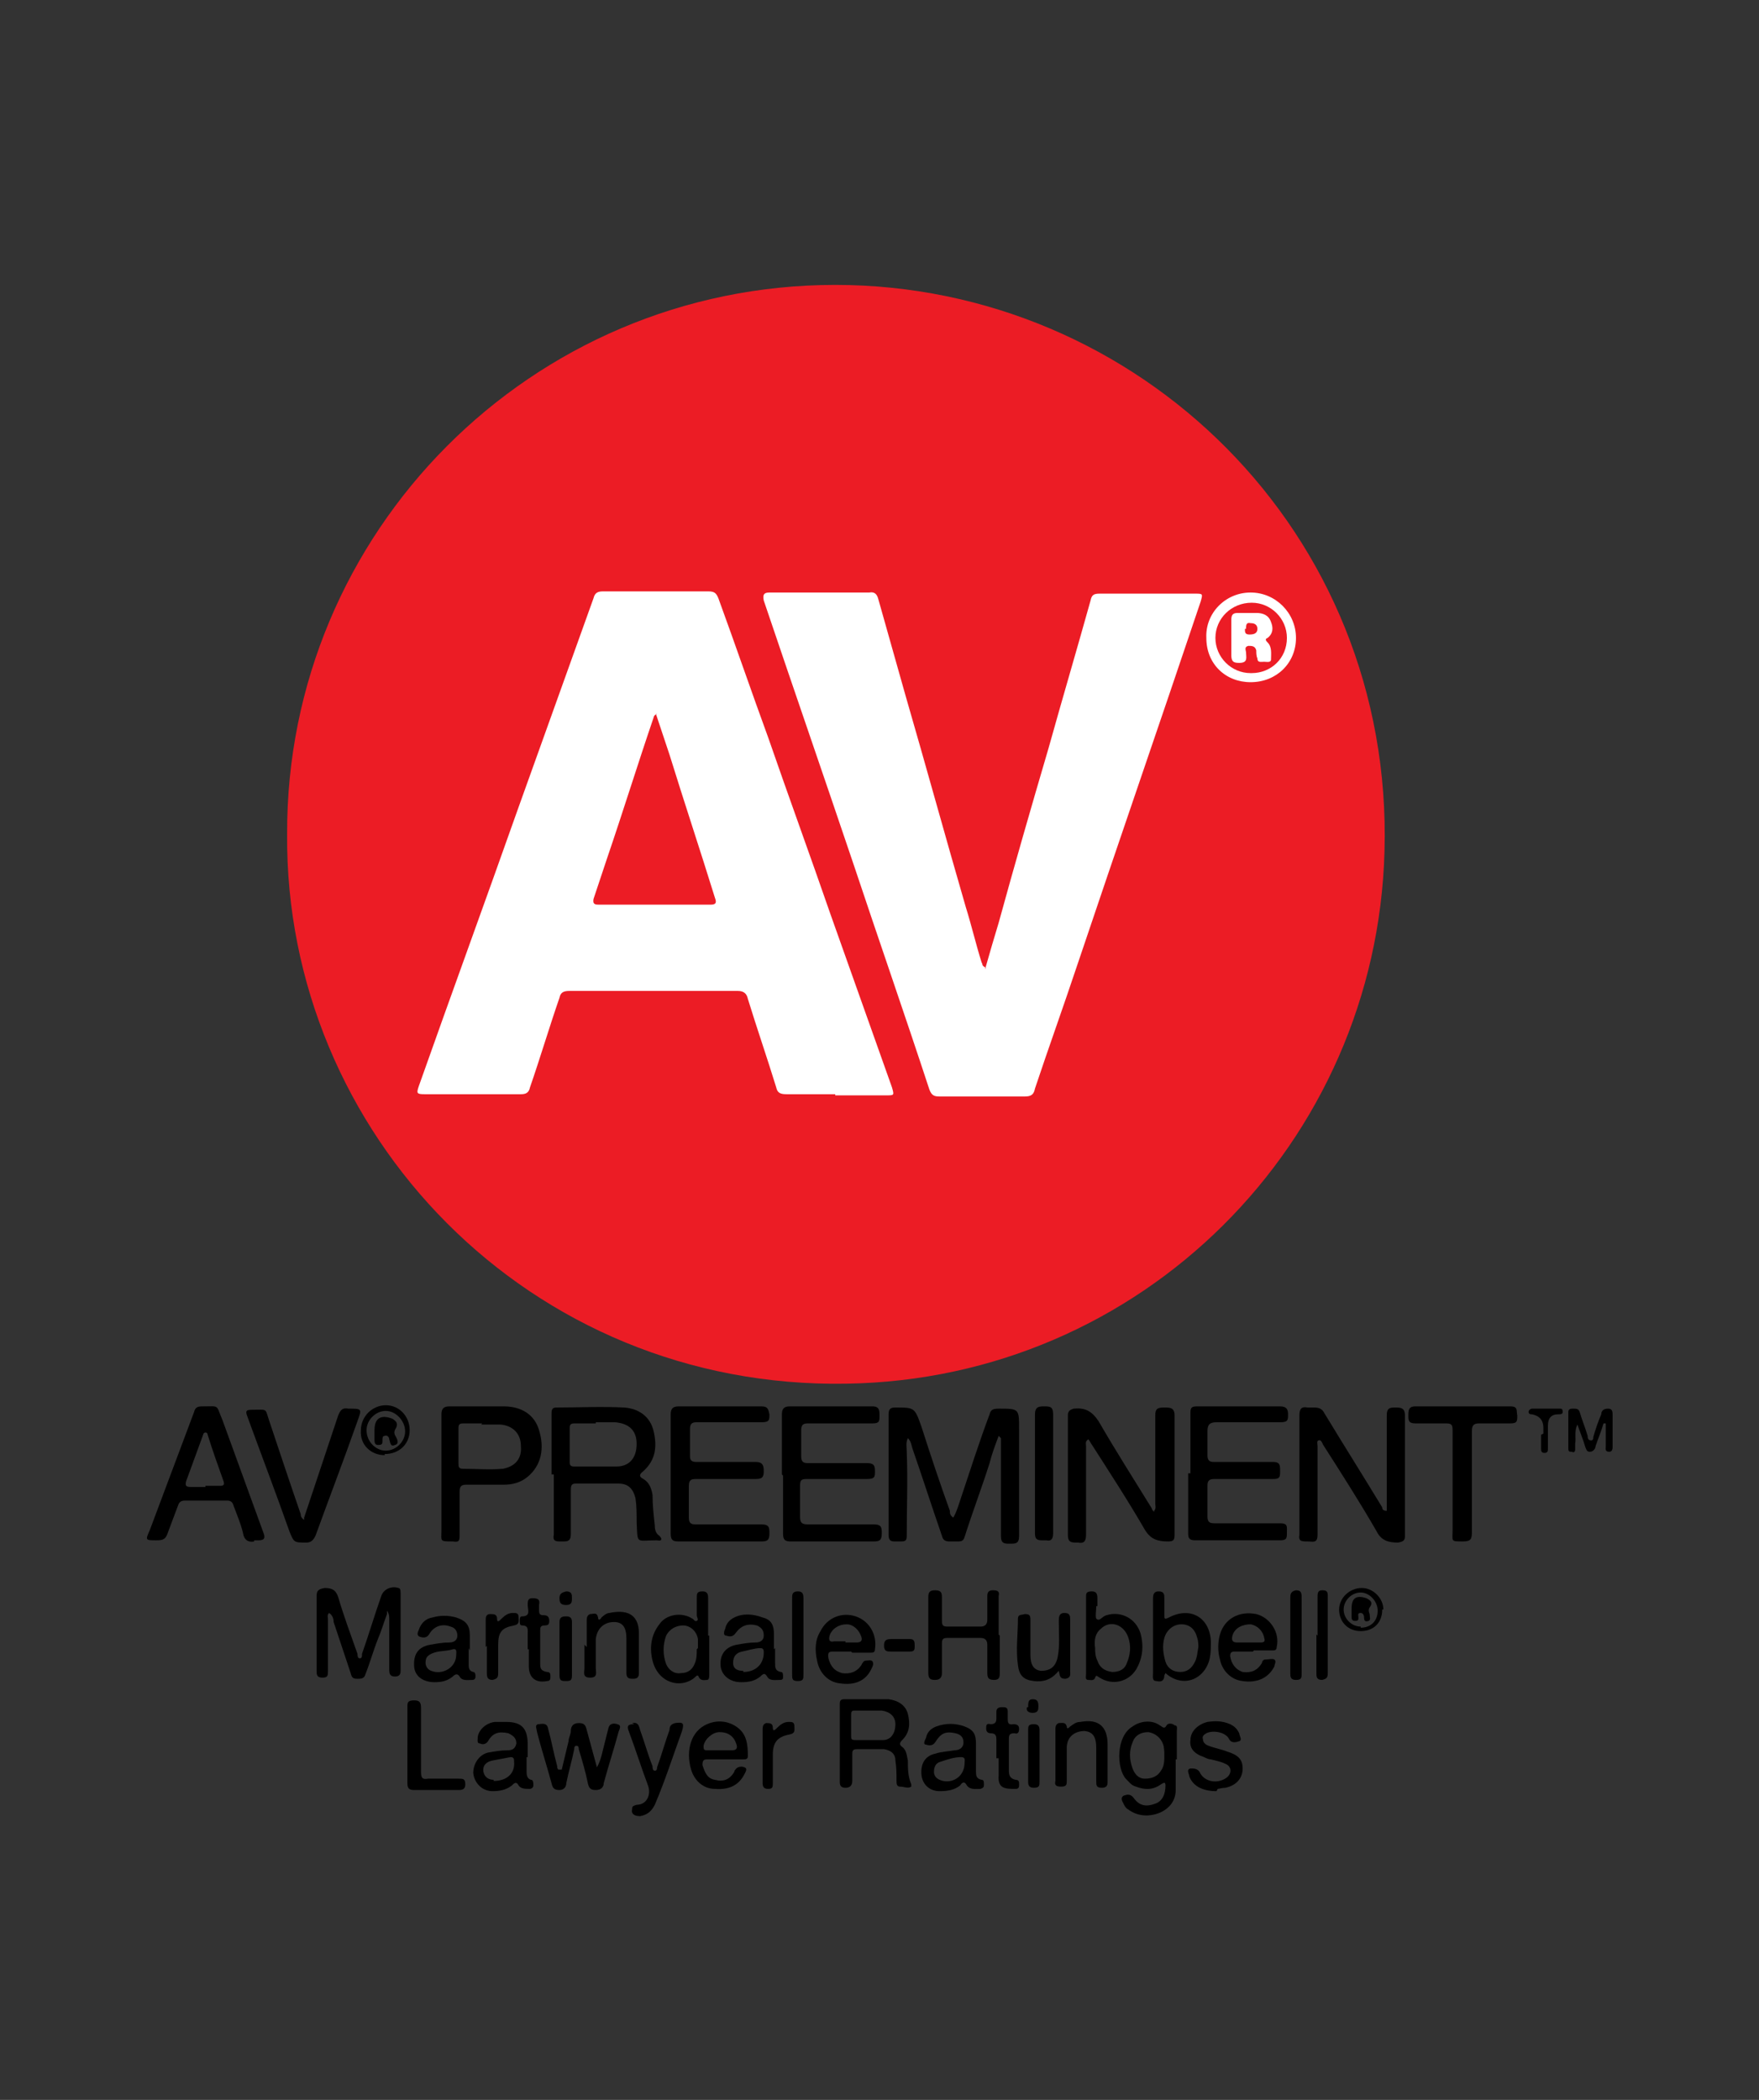 <?xml version="1.0" encoding="UTF-8"?>
<svg id="Layer_1" xmlns="http://www.w3.org/2000/svg" width="155" height="185" version="1.1" viewBox="0 0 155 185">
  <rect x="0" y="0" width="155" height="185" fill="#333333" stroke="none"/>
  <!-- Generator: Adobe Illustrator 29.1.0, SVG Export Plug-In . SVG Version: 2.1.0 Build 142)  -->
  <circle cx="74.4" cy="73.8" r="46.5" fill="#fff"/>
  <g>
    <path d="M122.2,133.1c0-.4,0-.8,0-1.1,0-2.4,0-4.9,0-7.3,0-.6.2-.7.7-.7.5,0,.9,0,.9.7,0,3.5,0,7.1,0,10.6,0,.4-.1.5-.6.6-.9,0-1.5-.2-1.9-1-1.5-2.6-3.1-5.1-4.7-7.6-.1-.2-.2-.5-.4-.4-.2,0-.1.4-.1.5,0,2.6,0,5.2,0,7.8,0,.8-.4.6-.9.6-.5,0-.8,0-.7-.6,0-3.5,0-7,0-10.5,0-.6.2-.8.7-.7.2,0,.4,0,.6,0,.4,0,.7.1.9.5,1.7,2.8,3.4,5.5,5.1,8.3,0,.1,0,.3.4.3Z"/>
    <path d="M22.4,135.8c-.5.1-.9-.1-1-.8-.2-.8-.5-1.5-.8-2.3-.1-.4-.3-.5-.6-.5-1.2,0-2.4,0-3.7,0-.3,0-.5.1-.6.4-.3.8-.6,1.6-.9,2.4-.2.6-.4.7-1,.7-1,0-1,0-.6-.9,1.3-3.5,2.6-6.9,3.9-10.4.1-.4.3-.5.7-.5,1.6,0,1.2-.2,1.8,1.2,1.2,3.3,2.4,6.6,3.6,9.9.2.5.1.7-.4.7-.1,0-.2,0-.4,0ZM18.1,130.9c.4,0,.9,0,1.3,0,.3,0,.4-.1.3-.4-.5-1.4-1-2.8-1.4-4.1,0,0,0-.2-.2-.2-.1,0-.2.1-.2.2-.5,1.4-1,2.7-1.5,4.1-.1.4,0,.5.4.5.4,0,.9,0,1.3,0Z"/>
    <path d="M26.8,133.7c.5-1.5,1-3,1.5-4.5.5-1.5,1-3,1.5-4.5.2-.5.4-.7.9-.6,1.2,0,1.2,0,.8,1.1-1.2,3.4-2.5,6.8-3.7,10.1-.2.4-.4.6-.8.6-1.1,0-1.1,0-1.5-1-1.2-3.4-2.5-6.8-3.7-10.1-.2-.5-.1-.6.4-.6,1.5,0,1.1-.2,1.6,1.2.9,2.7,1.8,5.4,2.7,8,0,.1,0,.3.3.5Z"/>
    <path d="M128,130.6c0-1.5,0-3.1,0-4.6,0-.5-.1-.6-.6-.6-.9,0-1.8,0-2.7,0-.6,0-.6-.3-.6-.7,0-.4,0-.8.6-.8,2.8,0,5.6,0,8.4,0,.7,0,.5.4.6.8,0,.5,0,.7-.6.7-.9,0-1.8,0-2.7,0-.5,0-.7.1-.7.7,0,3,0,5.9,0,8.9,0,.6-.1.8-.8.8-1.1,0-.9,0-.9-1,0-1.4,0-2.8,0-4.2Z"/>
    <path d="M34.1,142.2c-.3.8-.5,1.5-.8,2.2-.4,1-.7,2.1-1.1,3.1-.1.4-.4.4-.7.4-.4,0-.5-.1-.6-.5-.5-1.5-1-3-1.5-4.5,0-.3-.1-.6-.4-.8-.2.2-.1.4-.1.6,0,1.5,0,3,0,4.5,0,.4,0,.6-.5.6-.5,0-.5-.3-.5-.6,0-2.2,0-4.4,0-6.6,0-.5.2-.6.7-.7.7,0,1,.2,1.2.8.5,1.7,1.1,3.3,1.7,5,0,.1,0,.4.2.4.2,0,.2-.2.2-.4.6-1.7,1.1-3.4,1.7-5.1.2-.6.9-.9,1.5-.7.2,0,.2.3.2.5,0,2.3,0,4.6,0,6.8,0,.3-.1.5-.5.5-.4,0-.5-.2-.5-.6,0-1.5,0-3,0-4.5,0-.2,0-.4-.2-.7Z"/>
    <path d="M41.3,145.2c0,.5,0,.9,0,1.4,0,.3,0,.6.4.7.2,0,.2.3.2.4,0,.2-.1.3-.3.3-.4,0-.9.1-1.1-.3-.2-.3-.4-.2-.6,0-.5.4-1,.5-1.6.5-1,0-1.7-.5-1.8-1.3-.1-1.1.3-1.8,1.4-2,.6-.1,1.1-.2,1.7-.2.4,0,.7-.2.7-.6,0-.4-.2-.7-.6-.8-.8-.3-1.5,0-1.9.7-.2.3-.5.3-.8.2-.3-.1-.2-.4-.1-.6.2-.6.6-1,1.2-1.1.7-.2,1.4-.2,2.1,0,.9.3,1.2.7,1.2,1.6,0,.4,0,.9,0,1.3ZM40.2,145.8c0-.2.1-.6-.3-.5-.6.2-1.3.1-1.9.4-.4.2-.5.4-.5.8,0,.3.2.6.5.7,1,.4,2.2-.3,2.2-1.4Z"/>
    <path d="M35.9,153.7c0-1.1,0-2.2,0-3.3,0-.4,0-.6.6-.6.5,0,.6.2.6.7,0,1.9,0,3.7,0,5.6,0,.5.1.7.6.6.9,0,1.8,0,2.7,0,.4,0,.6,0,.6.5,0,.4-.2.5-.6.5-1.3,0-2.6,0-3.9,0-.5,0-.6-.2-.6-.6,0-1.1,0-2.2,0-3.3Z"/>
    <path d="M139,125.5c-.3.6-.1,1.2-.2,1.7,0,.2,0,.3,0,.5,0,.2-.1.3-.3.2-.2,0-.3,0-.3-.3,0-1.1,0-2.2,0-3.2,0-.2.1-.3.4-.3.3,0,.5,0,.6.3.2.7.5,1.4.7,2.1,0,.1,0,.4.3.4.2,0,.2-.2.2-.3.2-.7.4-1.3.7-2,0-.3.2-.5.6-.5.4,0,.4.3.4.6,0,.9,0,1.8,0,2.7,0,.2,0,.5-.3.5-.4,0-.3-.3-.3-.5,0-.7,0-1.3,0-2,0,0-.1,0-.2,0-.2.7-.5,1.4-.7,2,0,.2-.2.5-.5.5-.3,0-.3-.2-.4-.4-.2-.7-.5-1.4-.7-2Z"/>
    <path d="M114.7,144.1c0,1.1,0,2.2,0,3.3,0,.4,0,.6-.5.6-.5,0-.5-.3-.5-.6,0-2.2,0-4.4,0-6.6,0-.3,0-.6.5-.7.5,0,.5.3.5.7,0,1.1,0,2.2,0,3.3Z"/>
    <path d="M116.1,144.1c0-1.1,0-2.2,0-3.4,0-.3,0-.6.4-.6.4,0,.5.1.5.5,0,2.3,0,4.5,0,6.8,0,.4-.1.5-.5.6-.5,0-.5-.3-.5-.6,0-1.1,0-2.2,0-3.4Z"/>
    <path d="M33.9,128.2c-1.2,0-2.2-.9-2.1-2.2,0-1.2,1-2.2,2.2-2.2,1.2,0,2.1,1,2.1,2.2,0,1.2-.9,2.1-2.2,2.1ZM34,127.8c.9,0,1.7-.8,1.7-1.7,0-.9-.8-1.8-1.7-1.8-.9,0-1.7.8-1.7,1.7,0,1,.8,1.8,1.7,1.8Z"/>
    <path d="M121.8,141.8c0,1.2-.8,1.9-1.9,1.9-1.1,0-1.9-.8-1.9-1.9,0-1,.9-1.9,2-1.9,1,0,1.9.9,1.9,1.9ZM119.9,143.4c.9,0,1.5-.6,1.5-1.5,0-.8-.7-1.6-1.5-1.6-.8,0-1.5.7-1.5,1.5,0,.8.7,1.5,1.5,1.5Z"/>
    <path d="M136,126.3c0-.2,0-.4,0-.5q0-1-1-1.2c-.1,0-.3,0-.3-.2,0-.2.2-.3.3-.3.8,0,1.6,0,2.4,0,.2,0,.3,0,.3.3,0,.2-.2.2-.4.2q-.9,0-.9,1c0,.7,0,1.3,0,2,0,.2,0,.4-.3.4-.3,0-.3-.2-.3-.4,0-.4,0-.8,0-1.2Z"/>
    <path d="M33,126.1s0,0,0-.1c0-1.1.6-1.4,1.6-1,.3.2.5.4.3.8-.2.3-.2.5,0,.8.1.2.3.6-.1.7-.4.2-.4-.2-.5-.5,0-.2-.2-.4-.4-.3-.2,0-.2.2-.2.4,0,.3,0,.4-.4.4-.3,0-.3-.3-.3-.5,0-.2,0-.5,0-.7h0Z"/>
    <path d="M119.1,141.8s0,0,0-.1c0-.9.4-1.2,1.3-.9.4.2.6.4.3.8-.2.3,0,.5,0,.7,0,.2.1.4-.1.5-.3.1-.4,0-.4-.3,0-.2-.1-.4-.3-.4-.3,0-.2.2-.2.4,0,.2,0,.3-.3.3-.2,0-.3-.1-.3-.3,0-.3,0-.5,0-.8,0,0,0,0,0,0Z"/>
    <g>
      <path d="M25.3,73.5c-.1-26.6,21.5-48.4,48.3-48.4,26.7,0,49.2,21.8,48.4,49.9-.7,25.7-21.4,46.5-47.4,46.9-28,.5-49.5-22.1-49.3-48.4ZM73.6,96.5c1.5,0,3,0,4.5,0,.7,0,.7,0,.5-.7-1.8-5.1-3.6-10.1-5.4-15.2-1.8-5.2-3.7-10.4-5.5-15.6-1.5-4.1-2.9-8.2-4.4-12.3-.2-.5-.4-.6-.9-.6-3.1,0-6.2,0-9.3,0-.5,0-.7.2-.8.6-2.2,6.1-4.4,12.3-6.6,18.4-2.9,8.2-5.9,16.4-8.8,24.6-.2.6-.2.7.5.7,2.8,0,5.7,0,8.5,0,.4,0,.7-.1.8-.6.9-2.6,1.7-5.3,2.6-7.9.1-.5.4-.6.9-.6,4.9,0,9.9,0,14.8,0,.5,0,.8.2.9.7.8,2.6,1.7,5.2,2.5,7.8.1.5.4.6.9.6,1.4,0,2.9,0,4.3,0ZM86.8,85.2c-.3-.1-.2-.3-.3-.4-.5-1.6-.9-3.3-1.4-4.9-1.8-6.2-3.5-12.4-5.3-18.6-.8-2.8-1.6-5.7-2.4-8.5-.1-.4-.3-.7-.8-.6-2.9,0-5.9,0-8.8,0-.5,0-.6.2-.5.7,2.6,7.7,5.3,15.5,7.9,23.2,2.2,6.6,4.5,13.2,6.7,19.9.2.5.4.6.9.6,2.5,0,5,0,7.5,0,.6,0,.8-.2.9-.7,1.2-3.6,2.5-7.2,3.7-10.8,3.6-10.7,7.3-21.4,10.9-32.1.2-.7.2-.7-.5-.7-2.8,0-5.6,0-8.4,0-.5,0-.7.1-.8.6-1.2,4.3-2.5,8.7-3.7,13-1.5,5.1-3,10.3-4.4,15.4-.4,1.3-.8,2.7-1.2,4.1ZM110.2,60.1c2.3,0,4-1.7,4-3.9,0-2.2-1.8-4-4-4-2.2,0-4,1.8-3.9,4,0,2.3,1.7,3.9,3.9,3.9Z" fill="#ec1c25"/>
      <path d="M88,126.5c-.3.8-.6,1.6-.8,2.4-.7,2.2-1.5,4.3-2.2,6.5-.1.3-.2.4-.6.4-.2,0-.5,0-.7,0-.4,0-.6-.1-.7-.5-.9-2.6-1.7-5.1-2.6-7.7-.1-.3-.1-.6-.4-.9-.2.4-.1.8-.1,1.2.1,2.5,0,4.9,0,7.4,0,.4-.1.5-.5.5-.2,0-.4,0-.6,0-.4,0-.5-.2-.5-.6,0-3.5,0-7.1,0-10.6,0-.5.2-.6.6-.6,1.7,0,1.7,0,2.3,1.7.8,2.5,1.6,4.9,2.5,7.4,0,.2,0,.4.3.6.3-.5.5-1.2.7-1.8.8-2.4,1.6-4.9,2.5-7.3.1-.4.3-.5.8-.5,1.8,0,1.8,0,1.8,1.8,0,3.1,0,6.2,0,9.4,0,.7-.3.7-.8.7-.5,0-.8,0-.8-.7,0-2.4,0-4.8,0-7.2,0-.5,0-.9,0-1.4,0,0,0,0,0,0Z"/>
      <path d="M101.7,133.1c.2-.2.1-.5.1-.6,0-2.6,0-5.2,0-7.8,0-.6.2-.7.8-.7.5,0,.9,0,.9.7,0,3.5,0,7,0,10.5,0,.5-.1.6-.6.6-.9,0-1.5-.2-2-1-1.5-2.6-3.2-5.2-4.8-7.7,0,0-.1-.2-.2-.3-.3.2-.2.4-.2.6,0,2.6,0,5.2,0,7.8,0,.6-.2.8-.7.7,0,0-.2,0-.2,0-.5,0-.7-.1-.7-.7,0-2.9,0-5.8,0-8.7,0-.6,0-1.2,0-1.8,0-.4.2-.5.5-.6,1-.1,1.6.2,2.2,1.1,1.5,2.6,3.1,5.1,4.7,7.7,0,.1.1.2.2.3Z"/>
      <path d="M48.6,129.9c0-1.8,0-3.5,0-5.3,0-.3,0-.6.4-.6,2,0,4-.1,6,0,1.3.1,2.3.8,2.6,2.1.3,1.3.2,2.5-.9,3.5-.4.3-.4.5,0,.7.5.3.7.8.8,1.4,0,.9.1,1.8.2,2.7,0,.4.1.7.4.9.3.3.2.5-.2.4-1.9,0-1.7.4-1.8-1.6,0-.7,0-1.4-.1-2.1-.2-.8-.6-1.3-1.5-1.3-1.3,0-2.5,0-3.8,0-.4,0-.4.3-.4.6,0,1.3,0,2.5,0,3.8,0,.5-.1.7-.6.7-.1,0-.3,0-.4,0-.4,0-.6-.1-.5-.6,0-1.8,0-3.5,0-5.3ZM52.5,125.4c-.6,0-1.2,0-1.8,0-.3,0-.5,0-.5.4,0,1,0,2,0,3,0,.3.1.4.4.4,1.2,0,2.5,0,3.7,0,1.2,0,1.8-.8,1.8-2,0-1.2-.7-1.8-1.9-1.9-.6,0-1.1,0-1.7,0Z"/>
      <path d="M104.9,129.8c0-1.8,0-3.5,0-5.3,0-.5.1-.6.6-.6,2.4,0,4.9,0,7.3,0,.6,0,.7.3.7.7,0,.5,0,.7-.7.7-1.9,0-3.7,0-5.6,0-.6,0-.8.2-.8.8,0,.7,0,1.4,0,2.1,0,.5.2.6.6.6,1.7,0,3.5,0,5.2,0,.6,0,.6.3.6.8,0,.5,0,.7-.6.7-1.7,0-3.5,0-5.2,0-.5,0-.6.2-.6.6,0,.9,0,1.8,0,2.7,0,.5.2.6.6.6,1.9,0,3.9,0,5.8,0,.7,0,.6.3.6.8,0,.5,0,.7-.6.7-2.5,0-5,0-7.5,0-.5,0-.6-.2-.6-.6,0-1.8,0-3.5,0-5.3Z"/>
      <path d="M59.1,129.9c0-1.8,0-3.5,0-5.3,0-.5.2-.7.7-.7,2.4,0,4.9,0,7.3,0,.6,0,.6.3.7.7,0,.5,0,.7-.7.7-1.9,0-3.8,0-5.7,0-.4,0-.6.1-.6.6,0,.8,0,1.6,0,2.4,0,.4.2.5.6.5,1.7,0,3.5,0,5.2,0,.6,0,.7.3.7.8,0,.5-.1.7-.7.7-1.8,0-3.5,0-5.3,0-.4,0-.6.1-.6.6,0,.9,0,1.9,0,2.8,0,.5.2.6.6.6,1.9,0,3.9,0,5.8,0,.7,0,.7.3.7.8,0,.6-.2.7-.7.7-2.4,0-4.9,0-7.3,0-.5,0-.7-.1-.7-.7,0-1.7,0-3.5,0-5.2Z"/>
      <path d="M68.9,129.9c0-1.8,0-3.5,0-5.3,0-.5.2-.7.7-.7,2.4,0,4.9,0,7.3,0,.6,0,.6.4.6.8,0,.5,0,.7-.6.7-1.9,0-3.8,0-5.7,0-.4,0-.6.1-.6.6,0,.8,0,1.6,0,2.3,0,.5.2.6.6.6,1.7,0,3.5,0,5.2,0,.6,0,.7.2.7.7,0,.5,0,.7-.7.7-1.8,0-3.5,0-5.3,0-.5,0-.6.1-.6.6,0,.9,0,1.8,0,2.7,0,.5.1.7.7.7,1.9,0,3.9,0,5.8,0,.7,0,.7.3.7.8,0,.6-.2.7-.7.7-2.4,0-4.9,0-7.3,0-.5,0-.7-.1-.7-.7,0-1.7,0-3.4,0-5.1Z"/>
      <path d="M38.9,129.9c0-1.8,0-3.5,0-5.3,0-.5.2-.7.7-.7,1.6,0,3.2,0,4.8,0,1.5,0,2.7.7,3.1,2.1.5,1.6.2,3.1-1,4.1-.6.5-1.3.7-2.1.7-1.1,0-2.2,0-3.3,0-.4,0-.6.1-.6.6,0,1.3,0,2.5,0,3.8,0,.5,0,.7-.6.6-1.2,0-1,0-1-1,0-1.6,0-3.3,0-4.9ZM42.5,125.4s0,0,0,0c-.5,0-1.1,0-1.6,0-.3,0-.5,0-.5.4,0,1,0,2.1,0,3.1,0,.3,0,.5.4.5,1.2,0,2.3.1,3.5,0,1.1-.2,1.7-.9,1.6-2,0-1.1-.7-1.8-1.8-1.9-.6,0-1.1,0-1.7,0Z"/>
      <path d="M74,153.6c0-1.1,0-2.2,0-3.4,0-.3,0-.5.4-.5,1.3,0,2.6,0,3.9,0,.8.1,1.5.5,1.7,1.3.2.8.2,1.6-.5,2.3-.2.2-.3.4,0,.6.4.3.4.8.5,1.2,0,.7,0,1.4.3,2.1,0,0,0,.2,0,.2-.3.2-.6,0-1,0-.3,0-.3-.3-.3-.5,0-.6,0-1.2-.1-1.8,0-.6-.4-.9-1-1-.8,0-1.6,0-2.4,0-.4,0-.4.2-.4.5,0,.8,0,1.6,0,2.3,0,.4-.2.6-.6.6-.4,0-.5-.2-.5-.5,0-1.1,0-2.3,0-3.4ZM76.6,150.7c-.4,0-.8,0-1.2,0-.3,0-.4,0-.4.4,0,.6,0,1.2,0,1.8,0,.3,0,.4.4.4.8,0,1.6,0,2.4,0,.7,0,1.1-.6,1.1-1.4,0-.7-.5-1.1-1.2-1.2-.4,0-.7,0-1.1,0Z"/>
      <path d="M88.1,144.1c0,1.1,0,2.1,0,3.2,0,.4,0,.7-.5.7-.6,0-.6-.3-.6-.7,0-.8,0-1.6,0-2.4,0-.4-.2-.6-.6-.6-1,0-1.9,0-2.9,0-.4,0-.5.1-.5.5,0,.9,0,1.7,0,2.6,0,.4-.2.6-.6.6-.4,0-.6-.1-.6-.6,0-2.2,0-4.5,0-6.7,0-.4.1-.6.6-.6.5,0,.6.2.6.6,0,.7,0,1.4,0,2.1,0,.4.1.5.5.5,1,0,1.9,0,2.9,0,.4,0,.6-.2.6-.6,0-.7,0-1.4,0-2.1,0-.4.2-.5.5-.5.4,0,.6.1.5.5,0,1.1,0,2.3,0,3.4Z"/>
      <path d="M103.6,155c0,.9,0,1.8,0,2.7,0,.9-.5,1.6-1.4,2-1,.4-2,.3-2.8-.3-.2-.1-.3-.3-.4-.5-.1-.2-.3-.5,0-.7.3-.1.6-.2.9.2.5.7,1.1.8,1.9.5.6-.2.9-.8.9-1.6,0-.4-.2-.2-.4-.1-.7.5-1.4.5-2.2.2-.4-.1-.6-.4-.9-.7-.8-.9-.9-3.7.6-4.6.7-.5,1.7-.6,2.4-.1.2.1.4.4.6,0,.1-.2.5-.2.7,0,.3,0,.2.3.2.5,0,0,0,0,0,0,0,.8,0,1.7,0,2.5,0,0,0,0,0,0ZM102.6,154.7c0-.3,0-.7-.1-1-.2-.6-.7-1-1.3-1.1-.7,0-1.2.3-1.4.9-.3.7-.3,1.5,0,2.3.2.5.5.9,1.1.9.6,0,1.1-.2,1.4-.7.3-.4.3-.9.3-1.4Z"/>
      <path d="M49.5,155.9c.2-.8.4-1.7.6-2.5,0-.3.2-.6.2-.9,0-.4.2-.7.7-.7.5,0,.6.2.7.6.3,1.1.6,2.2.9,3.3.4-.7.5-1.5.7-2.2.1-.4.2-.8.3-1.2.1-.5.5-.5.8-.4.4.1.2.4.1.7-.4,1.5-.9,3-1.3,4.5,0,.3-.2.6-.7.6-.5,0-.6-.2-.7-.6-.2-1-.5-2-.8-3,0-.1,0-.3-.2-.3-.2,0-.2.2-.2.3-.2,1-.5,2-.7,3,0,.3-.2.6-.6.6-.5,0-.6-.2-.7-.6-.4-1.5-.9-3-1.3-4.6,0-.2-.2-.5.1-.6.3,0,.8-.2.9.4.3,1.1.5,2.2.8,3.3,0,.1,0,.2.1.3,0,0,0,0,.1,0Z"/>
      <path d="M91.2,129.9c0-1.8,0-3.5,0-5.3,0-.7.4-.7.8-.7.5,0,.8,0,.8.7,0,3.5,0,7,0,10.5,0,.5-.2.7-.6.6-.1,0-.3,0-.4,0-.4,0-.6-.1-.6-.6,0-1.8,0-3.5,0-5.3Z"/>
      <path d="M62.5,144.1c0,1.1,0,2.2,0,3.4,0,.2,0,.5-.2.5-.2,0-.5.1-.7-.2-.1-.3-.2-.2-.4,0-1.2,1-3.2.5-3.7-1.5-.3-1.2-.1-2.3.6-3.2.6-.9,2-1.1,2.9-.5.1,0,.2.3.4.2.2-.1,0-.3,0-.5,0-.5,0-1,0-1.5,0-.4,0-.6.5-.6.4,0,.5.2.5.6,0,0,0,0,0,0,0,1.1,0,2.2,0,3.3ZM61.5,145.2c0-.3,0-.6,0-.8-.1-.7-.7-1.2-1.3-1.2-.6,0-1.2.3-1.5.9-.3.8-.3,1.7,0,2.5.2.5.7.9,1.3.8.6,0,1-.3,1.2-.8.2-.4.2-.9.2-1.3Z"/>
      <path d="M102.6,147.6c0,.5-.3.6-.7.5-.4,0-.3-.4-.3-.7,0-2.2,0-4.4,0-6.5,0-.3,0-.7.5-.7.5,0,.5.3.5.6,0,.5,0,1,0,1.5,0,.3,0,.4.4.2,1.9-1,3.6,0,3.7,2.1,0,.5,0,1-.1,1.5-.4,1.8-2.3,2.7-3.9,1.3ZM105.6,145.2c0-.3,0-.6-.1-.9-.2-.8-.7-1.2-1.4-1.2-.7,0-1.3.5-1.5,1.2-.2.7-.1,1.4.1,2.1.2.6.7.9,1.3.9.6,0,1-.3,1.3-.9.2-.4.2-.8.3-1.3Z"/>
      <path d="M96.6,141.5c0,.4-.1.9,0,1.1.3.3.5-.2.9-.3,1.3-.4,2.6.3,3,1.6.3,1.1.2,2.2-.4,3.2-.7,1.1-2.1,1.4-3.2.7-.2-.1-.3-.3-.4,0-.1.3-.4.2-.6.2-.3,0-.2-.3-.2-.5,0-2.3,0-4.6,0-6.8,0-.3,0-.5.5-.5.4,0,.5.2.5.6,0,.2,0,.5,0,.7ZM96.5,145.2c0,.3,0,.7.2,1.1.2.6.6.9,1.3,1,.6,0,1.1-.2,1.3-.8.3-.7.4-1.5.1-2.3-.4-1.1-1.6-1.5-2.4-.7-.5.4-.6,1-.5,1.7Z"/>
      <path d="M46.4,154.8c0,.4,0,.8,0,1.2,0,.3,0,.7.4.8.2,0,.2.3.2.5,0,.2-.2.3-.3.3-.4,0-.8,0-1-.3-.2-.4-.4-.2-.6,0-.5.4-1.1.5-1.7.5-.9,0-1.6-.7-1.7-1.6,0-.8.5-1.6,1.3-1.8.6-.1,1.1-.2,1.7-.2.4,0,.7-.1.8-.6,0-.5-.3-.7-.7-.9-.9-.2-1.4,0-1.8.7-.2.3-.5.3-.7.2-.3,0-.2-.3-.2-.6.1-.6.7-1.2,1.5-1.3.3,0,.7,0,1,0,1.4,0,1.9.6,1.9,2,0,.4,0,.7,0,1.1ZM43.5,156.9c1.2,0,1.9-.7,1.8-1.7,0-.2,0-.4-.3-.4-.5.1-1.1.2-1.6.3-.5.1-.9.4-.8,1,.1.5.5.7.9.7Z"/>
      <path d="M86,154.7c0,.4,0,.9,0,1.3,0,.4,0,.7.5.8.2,0,.2.2.2.4,0,.2,0,.3-.3.4-.4,0-.9.1-1.2-.3-.2-.4-.4-.3-.6,0-.5.4-1.1.5-1.8.5-.9,0-1.5-.6-1.6-1.4-.1-1,.3-1.7,1.2-1.9.6-.2,1.2-.2,1.7-.3.4,0,.8-.2.8-.7,0-.5-.3-.7-.7-.8-.9-.2-1.3,0-1.8.8-.2.3-.5.3-.8.2-.3,0-.1-.4,0-.6.1-.5.4-.8.9-1,.8-.3,1.7-.3,2.5,0,.8.3,1,.7,1,1.5,0,.4,0,.9,0,1.3ZM85,155.3c0-.2.1-.5-.3-.5-.6,0-1.2.2-1.8.4-.4.1-.6.4-.6.9,0,.5.4.7.8.8,1,.2,1.9-.5,1.9-1.6Z"/>
      <path d="M68.3,145.2c0,.4,0,.9,0,1.3,0,.4,0,.7.5.8.2,0,.2.2.2.4,0,.2,0,.3-.3.3-.4,0-.9.1-1.1-.3-.2-.3-.3-.3-.6,0-.5.4-1,.5-1.7.5-1,0-1.7-.6-1.8-1.4-.1-1,.4-1.7,1.4-1.9.6-.1,1.1-.2,1.7-.2.4,0,.7-.2.7-.6,0-.5-.2-.7-.6-.9-.8-.2-1.4,0-1.9.7-.2.3-.5.3-.8.2-.3,0-.2-.4-.1-.6.1-.5.4-.8.8-1,.8-.4,1.7-.3,2.5,0,.8.2,1,.7,1,1.5,0,.4,0,.9,0,1.3ZM65.5,147.3c1.1,0,1.8-.7,1.8-1.7,0-.2,0-.4-.3-.4-.5,0-1.1.2-1.6.3-.5.1-.8.4-.8,1,0,.6.5.7.9.7Z"/>
      <path d="M75,145.5c-.5,0-1,0-1.5,0-.4,0-.6,0-.5.6.2.7.5,1.1,1.2,1.3.7.1,1.3-.1,1.7-.7.1-.2.2-.4.4-.4.2,0,.5-.1.6.1.1.2,0,.4-.1.6-.5,1.1-1.5,1.5-2.8,1.3-1-.1-1.8-.9-2-2-.2-.9-.2-1.8.3-2.6.6-1.2,1.9-1.7,3.1-1.3,1.2.4,1.9,1.6,1.7,2.9,0,.3-.2.3-.4.3-.5,0-1.1,0-1.6,0h0ZM74.5,144.7c.3,0,.7,0,1,0,.4,0,.5-.2.4-.5-.2-.6-.7-1.1-1.3-1.1-.7,0-1.3.4-1.5,1-.1.4,0,.6.4.5.3,0,.7,0,1,0Z"/>
      <path d="M110.4,145.5c-.5,0-1.1,0-1.6,0-.3,0-.4.1-.4.4.1.7.5,1.2,1.1,1.4.7.1,1.3-.1,1.7-.8,0-.1.1-.3.3-.3.3,0,.6-.1.8,0,.2.2,0,.4,0,.6-.5,1-1.5,1.5-2.8,1.3-1-.1-1.8-.9-2-1.9-.2-.7-.2-1.5,0-2.2.4-1.4,1.7-2.1,3.2-1.8,1.2.3,2.1,1.6,1.8,2.9,0,.3-.2.3-.4.3-.5,0-1.1,0-1.6,0h0ZM109.9,144.7h0c.4,0,.8,0,1.2,0,.3,0,.4-.1.3-.4-.1-.6-.6-1.1-1.2-1.2-.7,0-1.4.3-1.6,1-.1.4,0,.6.4.6.3,0,.6,0,1,0Z"/>
      <path d="M63.9,155c-.5,0-1.1,0-1.6,0-.3,0-.4.1-.4.5.2.6.4,1.2,1.1,1.3.7.2,1.3,0,1.7-.7,0,0,0-.1.1-.2.2-.3.6-.3.8-.2.3.1.1.4,0,.6-.5,1-1.4,1.4-2.6,1.3-1,0-1.8-.7-2.1-1.7-.5-1.7,0-3.4,1.4-4,.9-.4,1.9-.3,2.7.3.8.6.9,1.5.9,2.5,0,.3-.2.3-.4.3-.5,0-1.1,0-1.6,0h0ZM63.4,154.2c.4,0,.7,0,1.1,0,.4,0,.5-.2.4-.5-.2-.7-.7-1.1-1.5-1.1-.6,0-1.3.6-1.4,1.2,0,.3,0,.4.3.4.4,0,.8,0,1.2,0Z"/>
      <path d="M107.2,157.8c-1.3,0-2.1-.5-2.4-1.3,0-.2-.3-.6.1-.7.3,0,.6,0,.8.3.4.9,1.6,1.1,2.4.5.5-.4.4-1-.1-1.2-.4-.2-.9-.3-1.3-.4-.2,0-.4-.1-.6-.2-.9-.3-1.3-.8-1.2-1.5,0-.8.7-1.4,1.5-1.6.7-.1,1.3-.1,2,.2.4.2.6.4.8.8,0,.2.3.6,0,.7-.3.1-.7.2-.9-.2-.3-.6-1.4-.8-2-.5-.2.1-.4.3-.3.5,0,.3.2.5.5.6.5.2,1.1.3,1.6.5,1,.3,1.4.7,1.4,1.5,0,.9-.6,1.5-1.5,1.7-.3,0-.6.1-.7.1Z"/>
      <path d="M55.7,151.8c.5-.1.6.2.7.6.4,1.1.7,2.2,1.1,3.2,0,.1,0,.4.2.4.2,0,.2-.2.2-.3.4-1.1.7-2.2,1.1-3.3,0-.3.1-.5.5-.6.7-.1.8,0,.6.7-.8,2.2-1.5,4.4-2.4,6.5-.3.6-.7.9-1.3,1-.5,0-.8-.2-.7-.6,0-.3.1-.3.4-.4.9,0,1.3-.9,1-1.7-.6-1.6-1.1-3.2-1.7-4.8-.2-.5,0-.6.5-.6Z"/>
      <path d="M51.7,145.1c0-.8,0-1.5,0-2.3,0-.2,0-.5.3-.6.3,0,.6-.2.7.3,0,.3.2.2.3,0,.2-.2.5-.4.7-.4,1.4-.3,2.6,0,2.6,1.8,0,1.2,0,2.3,0,3.5,0,.3-.1.5-.5.5-.3,0-.6,0-.6-.5,0-.9,0-1.7,0-2.6,0-.1,0-.3,0-.4,0-1-.3-1.5-1.1-1.5-.9,0-1.5.6-1.6,1.5,0,.9,0,1.8,0,2.6,0,.3.2.8-.5.8-.7,0-.5-.5-.5-.8,0-.7,0-1.4,0-2.1Z"/>
      <path d="M93,154.7c0-.8,0-1.5,0-2.3,0-.2,0-.5.3-.6.3,0,.6-.1.7.3,0,.3.2.1.3,0,.3-.2.5-.4.9-.4,1.6-.3,2.4.4,2.4,2,0,1.1,0,2.2,0,3.2,0,.3,0,.6-.5.6-.5,0-.5-.2-.5-.6,0-1,0-1.9,0-2.9,0-1-.3-1.4-1-1.5-.9,0-1.6.5-1.6,1.5,0,1,0,2,0,2.9,0,.3,0,.5-.5.5-.4,0-.6-.1-.5-.5,0-.8,0-1.6,0-2.4Z"/>
      <path d="M93.2,147.3c-.6.7-1.3.9-2.1.8-.9-.1-1.3-.5-1.4-1.4-.2-1.4,0-2.7,0-4.1,0-.4.3-.3.6-.4.4,0,.5.1.5.5,0,1,0,2.1,0,3.1,0,.9.3,1.3.9,1.4.8,0,1.3-.3,1.5-1.2.2-1,.1-2.1.1-3.2,0-.3,0-.7.5-.7.5,0,.5.3.5.6,0,1.5,0,3,0,4.5,0,.3.1.6-.4.7-.5,0-.5-.2-.6-.7Z"/>
      <path d="M46.5,145.3c0-.4,0-.9,0-1.3,0-.4.1-.8-.5-.8-.2,0-.2-.2-.2-.4,0-.2,0-.4.2-.4.8,0,.5-.6.5-1,0-.3,0-.6.4-.6.5,0,.7.1.6.6,0,.2,0,.4,0,.5,0,.3.1.4.4.4.3,0,.5.1.5.5,0,.3-.1.4-.4.4-.4,0-.4.2-.4.5,0,.9,0,1.9,0,2.8,0,.4,0,.7.6.8.3,0,.3.2.3.4,0,.2,0,.4-.3.4-1,.2-1.6-.3-1.6-1.3,0-.5,0-1,0-1.5Z"/>
      <path d="M87.8,154.9c0-.5,0-1.1,0-1.6,0-.3,0-.6-.5-.6-.3,0-.4-.2-.4-.4,0-.3,0-.5.4-.4.4,0,.5-.2.5-.5,0-.2,0-.4,0-.6,0-.3.2-.4.5-.4.3,0,.5,0,.5.4,0,.2,0,.4,0,.6,0,.3,0,.6.5.5.3,0,.5.1.5.4,0,.3-.1.5-.4.4-.4,0-.5.1-.5.5,0,.9,0,1.9,0,2.8,0,.4.1.7.6.8.3,0,.3.2.3.4,0,.2,0,.4-.3.4-.9,0-1.6,0-1.5-1.2,0-.5,0-1,0-1.5Z"/>
      <path d="M42.8,145.1c0-.8,0-1.5,0-2.3,0-.3,0-.6.4-.6.3,0,.6,0,.6.4,0,.4.2.2.4,0,.3-.3.6-.5,1-.5.3,0,.5,0,.5.4,0,.3.1.6-.4.7-1.1.2-1.4.6-1.4,1.7,0,.8,0,1.7,0,2.5,0,.4-.1.5-.5.6-.4,0-.5-.2-.5-.6,0-.8,0-1.6,0-2.4Z"/>
      <path d="M70.8,144.1c0,1.1,0,2.2,0,3.4,0,.4,0,.6-.5.6-.5,0-.5-.2-.5-.6,0-2.2,0-4.5,0-6.7,0-.3,0-.6.5-.6.4,0,.5.2.5.6,0,1.1,0,2.2,0,3.4Z"/>
      <path d="M67.2,154.7c0-.8,0-1.5,0-2.3,0-.2,0-.5.3-.6.3,0,.6,0,.6.4,0,.4.2.2.4,0,.3-.3.6-.5,1-.5.3,0,.5,0,.5.4,0,.3.1.6-.4.7-1.1.2-1.5.7-1.5,1.8,0,.8,0,1.7,0,2.5,0,.3,0,.5-.4.5-.3,0-.5-.1-.5-.5,0-.8,0-1.6,0-2.4Z"/>
      <path d="M50.4,145.2c0,.8,0,1.6,0,2.4,0,.4-.1.5-.5.5-.4,0-.6,0-.6-.5,0-1.6,0-3.1,0-4.7,0-.4.2-.5.6-.5.4,0,.5.2.5.5,0,.8,0,1.5,0,2.3Z"/>
      <path d="M90.6,154.7c0-.8,0-1.5,0-2.3,0-.3,0-.5.5-.5.4,0,.5.2.5.5,0,1.5,0,3.1,0,4.6,0,.3,0,.5-.5.5-.4,0-.5-.2-.5-.5,0-.8,0-1.5,0-2.3Z"/>
      <path d="M79.3,145.5c-.3,0-.5,0-.8,0-.3,0-.6,0-.6-.5,0-.4.1-.6.6-.6.6,0,1.1,0,1.7,0,.4,0,.4.3.4.6,0,.3,0,.5-.4.5-.3,0-.6,0-.9,0Z"/>
      <path d="M50.4,140.8c0,.3,0,.6-.5.6-.5,0-.6-.2-.6-.6,0-.4.2-.5.6-.6.5,0,.5.3.5.6Z"/>
      <path d="M90.6,150.4c0-.4,0-.7.4-.7.4,0,.5.2.5.6,0,.3,0,.6-.5.6-.4,0-.6-.2-.5-.5Z"/>
      <path d="M57.8,62.9c.4,1.2.8,2.4,1.2,3.6,1.3,4.2,2.7,8.4,4,12.6.2.5,0,.6-.4.6-3.3,0-6.6,0-9.8,0-.3,0-.6,0-.5-.5.4-1.2.8-2.4,1.2-3.6,1.4-4.1,2.7-8.3,4.1-12.4,0,0,0-.2.3-.3Z" fill="#ec1c25"/>
      <path d="M110.2,59.3c-1.7,0-3.1-1.4-3.1-3.1,0-1.7,1.4-3.1,3.2-3.1,1.7,0,3.1,1.4,3.1,3.1,0,1.8-1.4,3.1-3.1,3.1ZM108.5,56.2c0,.5,0,1,0,1.5,0,.6.2.7.7.7.8,0,.6-.5.6-.9,0-.2-.2-.5.2-.6.3,0,.6,0,.7.4,0,.2,0,.5.1.7,0,.4.3.3.6.3.2,0,.6.1.6-.2,0-.5.1-1.1-.3-1.5-.1-.1-.3-.3,0-.4.5-.4.5-.9.3-1.4-.2-.6-.7-.8-1.3-.8-.5,0-1.1,0-1.6,0-.4,0-.6.1-.6.6,0,.5,0,1.1,0,1.6Z" fill="#ec1c25"/>
      <path d="M109.8,55.4c0-.3,0-.6.4-.5.3,0,.6.1.6.5,0,.4-.3.5-.7.5-.4,0-.4-.2-.4-.5Z" fill="#ec1c25"/>
    </g>
  </g>
</svg>